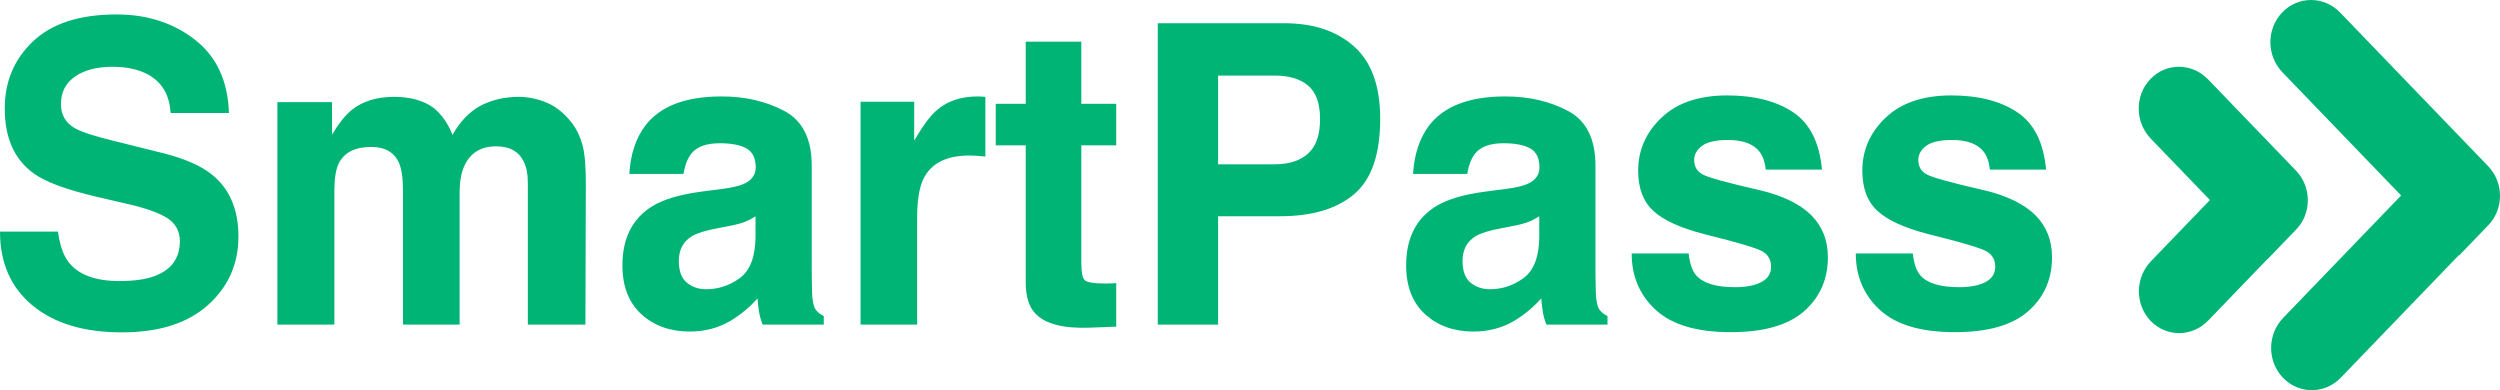 <?xml version="1.0" encoding="utf-8"?>
<svg xmlns="http://www.w3.org/2000/svg" height="27px" version="1.1" viewBox="0 0 173 27" width="173px">
    <title>Logo Green</title>
    <g fill="none" fill-rule="evenodd" id="Quotes" stroke="none" stroke-width="1">
        <g fill="#00B476" fill-rule="nonzero" id="Pricing" transform="translate(-219, -43)">
            <g id="Longo" transform="translate(219, 43)">
                <path d="M170.144,17.666 L161.985,26.134 C160.878,27.284 159.087,27.289 157.986,26.146 C156.884,25.003 156.889,23.144 157.997,21.995 L166.156,13.527 L157.946,5.005 C156.838,3.856 156.833,1.997 157.934,0.854 C159.036,-0.289 160.827,-0.284 161.934,0.866 L172.179,11.498 C173.269,12.63 173.274,14.46 172.19,15.586 L170.165,17.687 L170.144,17.666 Z M156.885,17.949 L152.805,22.184 C151.7,23.331 149.918,23.341 148.825,22.207 C147.732,21.072 147.742,19.223 148.847,18.076 L152.927,13.842 L148.835,9.595 C147.73,8.448 147.72,6.599 148.813,5.465 C149.906,4.33 151.688,4.341 152.793,5.488 L158.88,11.805 C159.969,12.935 159.978,14.756 158.902,15.873 L156.893,17.958 L156.885,17.949 Z" id="Arrow"/>
                <path d="M4.012,16.025 C4.14,16.978 4.39,17.69 4.763,18.161 C5.445,19.02 6.614,19.449 8.27,19.449 C9.262,19.449 10.067,19.336 10.686,19.109 C11.859,18.675 12.446,17.869 12.446,16.69 C12.446,16.001 12.155,15.469 11.573,15.091 C10.99,14.723 10.076,14.398 8.83,14.115 L6.701,13.62 C4.608,13.129 3.162,12.597 2.361,12.021 C1.005,11.059 0.328,9.555 0.328,7.508 C0.328,5.641 0.983,4.089 2.293,2.853 C3.603,1.618 5.527,1 8.065,1 C10.185,1 11.993,1.582 13.49,2.747 C14.987,3.912 15.771,5.603 15.844,7.819 L11.805,7.819 C11.732,6.565 11.204,5.674 10.222,5.145 C9.566,4.796 8.752,4.622 7.779,4.622 C6.696,4.622 5.832,4.848 5.186,5.301 C4.54,5.754 4.217,6.386 4.217,7.197 C4.217,7.942 4.535,8.498 5.172,8.866 C5.582,9.111 6.455,9.399 7.792,9.729 L11.259,10.592 C12.778,10.97 13.924,11.474 14.698,12.106 C15.899,13.087 16.499,14.507 16.499,16.365 C16.499,18.27 15.796,19.852 14.391,21.111 C12.985,22.37 10.999,23 8.434,23 C5.814,23 3.753,22.38 2.252,21.14 C0.751,19.899 0,18.194 0,16.025 L4.012,16.025 Z M35.885,6.702 C36.54,6.702 37.186,6.834 37.823,7.098 C38.46,7.362 39.037,7.824 39.556,8.484 C39.975,9.022 40.257,9.682 40.402,10.465 C40.493,10.984 40.539,11.743 40.539,12.743 L40.511,22.462 L36.526,22.462 L36.526,12.644 C36.526,12.059 36.435,11.578 36.253,11.201 C35.908,10.484 35.271,10.125 34.343,10.125 C33.269,10.125 32.528,10.588 32.118,11.512 C31.909,12.002 31.805,12.592 31.805,13.28 L31.805,22.462 L27.888,22.462 L27.888,13.28 C27.888,12.365 27.797,11.701 27.615,11.286 C27.287,10.54 26.646,10.168 25.691,10.168 C24.581,10.168 23.835,10.54 23.453,11.286 C23.243,11.71 23.139,12.342 23.139,13.181 L23.139,22.462 L19.195,22.462 L19.195,7.069 L22.975,7.069 L22.975,9.319 C23.457,8.517 23.912,7.947 24.34,7.607 C25.095,7.003 26.073,6.702 27.274,6.702 C28.411,6.702 29.33,6.961 30.03,7.48 C30.595,7.961 31.022,8.579 31.313,9.333 C31.823,8.428 32.455,7.763 33.21,7.338 C34.011,6.914 34.902,6.702 35.885,6.702 Z M52.282,14.964 C52.037,15.124 51.789,15.254 51.538,15.353 C51.288,15.452 50.945,15.544 50.508,15.629 L49.635,15.799 C48.816,15.95 48.229,16.134 47.874,16.35 C47.274,16.718 46.974,17.289 46.974,18.062 C46.974,18.751 47.158,19.248 47.526,19.555 C47.895,19.862 48.343,20.015 48.871,20.015 C49.708,20.015 50.479,19.76 51.184,19.251 C51.889,18.741 52.255,17.812 52.282,16.464 L52.282,14.964 Z M49.921,13.082 C50.64,12.988 51.154,12.87 51.463,12.729 C52.018,12.483 52.296,12.101 52.296,11.583 C52.296,10.951 52.084,10.514 51.661,10.274 C51.238,10.033 50.617,9.913 49.799,9.913 C48.88,9.913 48.229,10.149 47.847,10.621 C47.574,10.97 47.392,11.441 47.301,12.035 L43.548,12.035 C43.63,10.687 43.994,9.578 44.64,8.711 C45.668,7.352 47.433,6.673 49.935,6.673 C51.564,6.673 53.01,7.008 54.275,7.678 C55.539,8.347 56.172,9.611 56.172,11.469 L56.172,18.543 C56.172,19.034 56.181,19.628 56.199,20.326 C56.226,20.854 56.304,21.213 56.431,21.401 C56.558,21.59 56.749,21.746 57.004,21.868 L57.004,22.462 L52.774,22.462 C52.655,22.151 52.573,21.859 52.528,21.585 C52.482,21.312 52.446,21 52.419,20.651 C51.882,21.255 51.263,21.769 50.563,22.194 C49.726,22.693 48.78,22.943 47.724,22.943 C46.378,22.943 45.265,22.545 44.388,21.748 C43.51,20.951 43.071,19.821 43.071,18.359 C43.071,16.464 43.776,15.091 45.186,14.242 C45.959,13.78 47.096,13.45 48.598,13.252 L49.921,13.082 Z M67.67,6.673 C67.742,6.673 67.804,6.676 67.854,6.68 C67.904,6.685 68.015,6.692 68.188,6.702 L68.188,10.833 C67.943,10.805 67.724,10.786 67.533,10.776 C67.342,10.767 67.187,10.762 67.069,10.762 C65.504,10.762 64.454,11.29 63.917,12.347 C63.617,12.941 63.466,13.856 63.466,15.091 L63.466,22.462 L59.55,22.462 L59.55,7.041 L63.262,7.041 L63.262,9.729 C63.862,8.701 64.385,7.999 64.831,7.621 C65.559,6.989 66.505,6.673 67.67,6.673 Z M68.905,10.055 L68.905,7.183 L70.98,7.183 L70.98,2.882 L74.828,2.882 L74.828,7.183 L77.243,7.183 L77.243,10.055 L74.828,10.055 L74.828,18.204 C74.828,18.836 74.905,19.23 75.06,19.385 C75.215,19.541 75.688,19.619 76.479,19.619 C76.597,19.619 76.723,19.616 76.855,19.612 C76.986,19.607 77.116,19.6 77.243,19.59 L77.243,22.604 L75.401,22.675 C73.563,22.741 72.308,22.411 71.635,21.684 C71.198,21.222 70.98,20.51 70.98,19.548 L70.98,10.055 L68.905,10.055 Z M91.348,8.244 C91.348,7.159 91.073,6.386 90.522,5.923 C89.972,5.461 89.201,5.23 88.209,5.23 L84.293,5.23 L84.293,11.37 L88.209,11.37 C89.201,11.37 89.972,11.12 90.522,10.621 C91.073,10.121 91.348,9.328 91.348,8.244 Z M95.51,8.215 C95.51,10.677 94.91,12.417 93.709,13.436 C92.508,14.455 90.793,14.964 88.564,14.964 L84.293,14.964 L84.293,22.462 L80.117,22.462 L80.117,1.608 L88.878,1.608 C90.898,1.608 92.508,2.146 93.709,3.221 C94.91,4.296 95.51,5.961 95.51,8.215 Z M106.517,14.964 C106.271,15.124 106.023,15.254 105.773,15.353 C105.523,15.452 105.18,15.544 104.743,15.629 L103.87,15.799 C103.051,15.95 102.464,16.134 102.109,16.35 C101.509,16.718 101.208,17.289 101.208,18.062 C101.208,18.751 101.393,19.248 101.761,19.555 C102.13,19.862 102.578,20.015 103.105,20.015 C103.942,20.015 104.713,19.76 105.418,19.251 C106.124,18.741 106.49,17.812 106.517,16.464 L106.517,14.964 Z M104.156,13.082 C104.875,12.988 105.389,12.87 105.698,12.729 C106.253,12.483 106.531,12.101 106.531,11.583 C106.531,10.951 106.319,10.514 105.896,10.274 C105.473,10.033 104.852,9.913 104.033,9.913 C103.114,9.913 102.464,10.149 102.082,10.621 C101.809,10.97 101.627,11.441 101.536,12.035 L97.783,12.035 C97.865,10.687 98.229,9.578 98.875,8.711 C99.903,7.352 101.668,6.673 104.17,6.673 C105.798,6.673 107.245,7.008 108.51,7.678 C109.774,8.347 110.406,9.611 110.406,11.469 L110.406,18.543 C110.406,19.034 110.416,19.628 110.434,20.326 C110.461,20.854 110.538,21.213 110.666,21.401 C110.793,21.59 110.984,21.746 111.239,21.868 L111.239,22.462 L107.008,22.462 C106.89,22.151 106.808,21.859 106.763,21.585 C106.717,21.312 106.681,21 106.654,20.651 C106.117,21.255 105.498,21.769 104.798,22.194 C103.961,22.693 103.014,22.943 101.959,22.943 C100.613,22.943 99.5,22.545 98.622,21.748 C97.744,20.951 97.305,19.821 97.305,18.359 C97.305,16.464 98.01,15.091 99.421,14.242 C100.194,13.78 101.331,13.45 102.832,13.252 L104.156,13.082 Z M116.855,17.539 C116.937,18.256 117.114,18.765 117.387,19.067 C117.87,19.605 118.761,19.873 120.062,19.873 C120.826,19.873 121.434,19.755 121.884,19.52 C122.334,19.284 122.559,18.93 122.559,18.459 C122.559,18.006 122.378,17.662 122.014,17.426 C121.65,17.19 120.299,16.784 117.96,16.209 C116.277,15.775 115.09,15.233 114.399,14.582 C113.707,13.941 113.361,13.016 113.361,11.809 C113.361,10.385 113.901,9.161 114.979,8.138 C116.057,7.114 117.574,6.603 119.53,6.603 C121.386,6.603 122.898,6.987 124.067,7.756 C125.237,8.524 125.908,9.852 126.08,11.738 L122.191,11.738 C122.136,11.22 121.995,10.809 121.768,10.507 C121.34,9.96 120.613,9.687 119.584,9.687 C118.738,9.687 118.136,9.824 117.776,10.097 C117.417,10.371 117.237,10.691 117.237,11.059 C117.237,11.521 117.428,11.856 117.81,12.064 C118.192,12.281 119.544,12.653 121.864,13.181 C123.41,13.559 124.57,14.129 125.343,14.893 C126.108,15.667 126.49,16.633 126.49,17.794 C126.49,19.322 125.942,20.569 124.845,21.536 C123.749,22.502 122.055,22.986 119.762,22.986 C117.424,22.986 115.697,22.474 114.583,21.451 C113.468,20.427 112.911,19.123 112.911,17.539 L116.855,17.539 Z M132.365,17.539 C132.447,18.256 132.625,18.765 132.898,19.067 C133.38,19.605 134.271,19.873 135.572,19.873 C136.337,19.873 136.944,19.755 137.394,19.52 C137.845,19.284 138.07,18.93 138.07,18.459 C138.07,18.006 137.888,17.662 137.524,17.426 C137.16,17.19 135.809,16.784 133.471,16.209 C131.788,15.775 130.6,15.233 129.909,14.582 C129.217,13.941 128.872,13.016 128.872,11.809 C128.872,10.385 129.411,9.161 130.489,8.138 C131.567,7.114 133.084,6.603 135.04,6.603 C136.896,6.603 138.409,6.987 139.578,7.756 C140.747,8.524 141.418,9.852 141.591,11.738 L137.701,11.738 C137.647,11.22 137.506,10.809 137.278,10.507 C136.851,9.96 136.123,9.687 135.095,9.687 C134.249,9.687 133.646,9.824 133.286,10.097 C132.927,10.371 132.747,10.691 132.747,11.059 C132.747,11.521 132.938,11.856 133.321,12.064 C133.703,12.281 135.054,12.653 137.374,13.181 C138.92,13.559 140.08,14.129 140.854,14.893 C141.618,15.667 142,16.633 142,17.794 C142,19.322 141.452,20.569 140.356,21.536 C139.259,22.502 137.565,22.986 135.272,22.986 C132.934,22.986 131.208,22.474 130.093,21.451 C128.979,20.427 128.421,19.123 128.421,17.539 L132.365,17.539 Z" id="SmartPass"/>
            </g>
        </g>
    </g>
</svg>